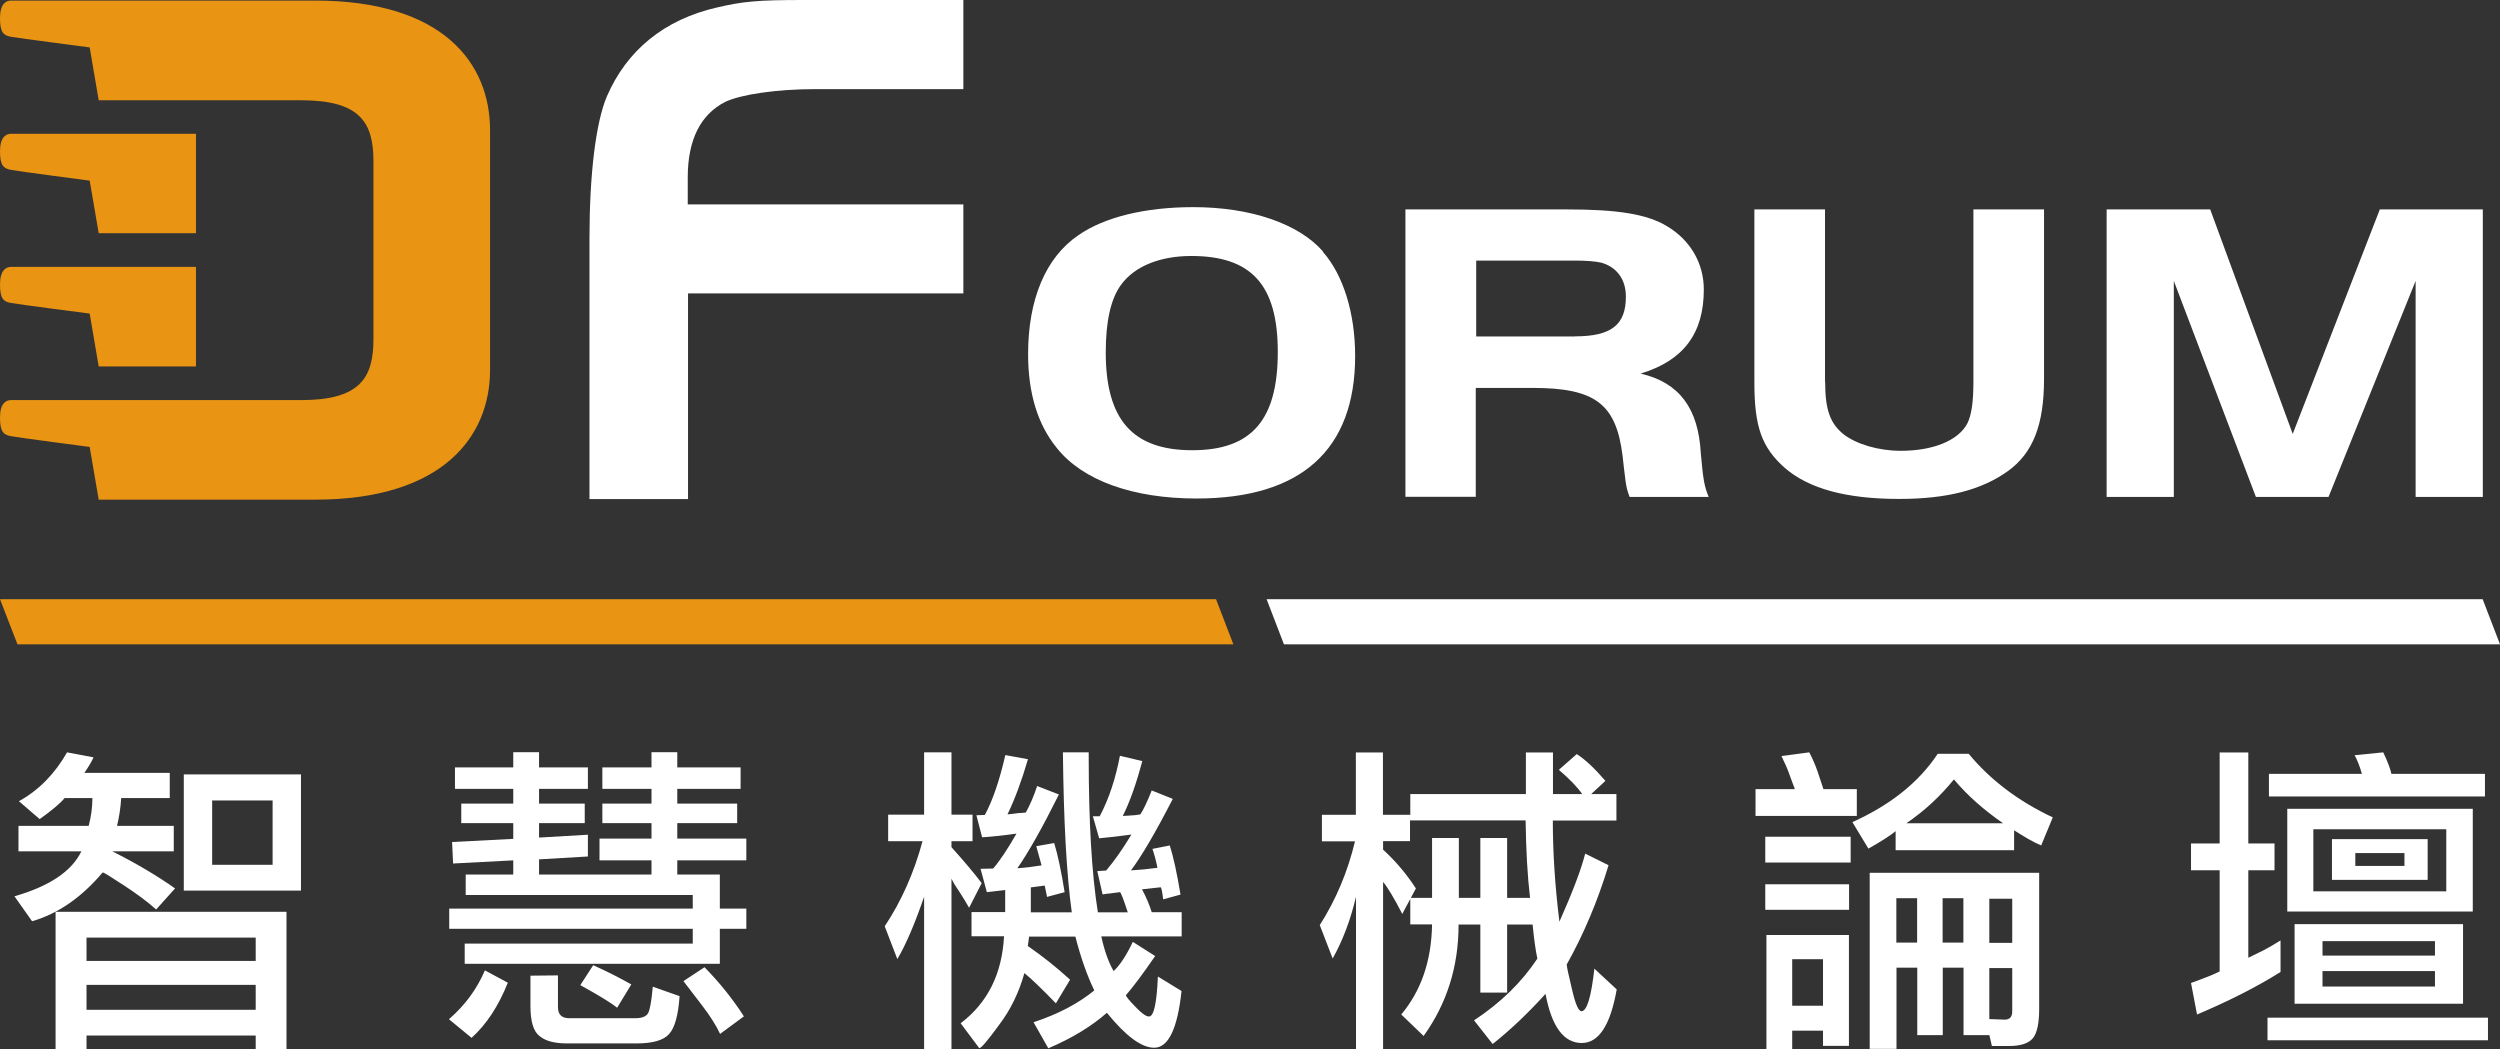 <?xml version="1.0" encoding="UTF-8"?><svg xmlns="http://www.w3.org/2000/svg" xmlns:xlink="http://www.w3.org/1999/xlink" viewBox="0 0 174.52 73.24"><rect x="0" y="0" width="174.52" height="73.24" fill="#333333" stroke="none"/><defs><style>.g{fill:none;}.h{fill:#e99413;}.i{fill:#fff;}.j{clip-path:url(#f);}.k{clip-path:url(#e);}</style><clipPath id="e"><rect class="g" y="0" width="174.52" height="44.98"/></clipPath><clipPath id="f"><rect class="g" y="0" width="174.52" height="44.98"/></clipPath></defs><g id="a"/><g id="b"/><g id="c"/><g id="d"><g><g class="k"><g><polygon class="h" points="0 41.83 1.22 44.98 86.1 44.98 84.89 41.83 0 41.83"/><polygon class="i" points="88.42 41.83 89.63 44.98 174.52 44.98 173.31 41.83 88.42 41.83"/><g class="j"><g><path class="h" d="M.77,21.15c.52,.1,5.49,.74,5.49,.74l.63,3.69h6.79v-6.95H.77c-.35,0-.77,.24-.77,1.23s.24,1.2,.77,1.29"/><path class="h" d="M6.89,34.88h15.11c8.89,0,12.21-4.39,12.21-9.05V9.09c0-4.7-3.31-9.05-12.21-9.05H.77C.41,.04,0,.27,0,1.27s.24,1.2,.77,1.3c.52,.09,5.49,.74,5.49,.74l.63,3.69h14.14c4.07,0,5.04,1.52,5.04,4.25v12.44c0,2.72-.98,4.24-5.04,4.24H.77c-.36,0-.77,.23-.77,1.22s.24,1.2,.77,1.3c.52,.1,5.49,.75,5.49,.75l.63,3.68h0Z"/><path class="h" d="M6.26,12.6l.63,3.68h6.79v-6.94H.77c-.35,0-.77,.23-.77,1.22s.24,1.2,.77,1.3c.52,.1,5.49,.75,5.49,.75"/><path class="i" d="M67.27,20.48h-19.24v14.36h-6.88V16.66c0-4.49,.44-8.09,1.21-9.92,1.4-3.24,4.02-5.38,7.7-6.22,1.8-.42,2.81-.52,6.05-.52h11.14V6.22h-10.28c-2.76,0-5.23,.37-6.34,.89-1.74,.89-2.62,2.66-2.62,5.28v1.88h19.24v6.22h0Z"/><path class="i" d="M92.34,17.57c1.42,1.6,2.26,4.27,2.26,7.28,0,6.56-3.78,9.95-11.07,9.95-4.45,0-7.95-1.26-9.75-3.52-1.35-1.65-2.01-3.85-2.01-6.56,0-3.82,1.22-6.74,3.51-8.3,1.81-1.26,4.65-1.96,8.02-1.96,4,0,7.36,1.15,9.06,3.1m-14.1,2.32c-.73,.99-1.07,2.59-1.07,4.72,0,4.69,1.87,6.83,6.04,6.83s5.97-2.14,5.97-6.86-1.87-6.7-6.04-6.7c-2.19,0-3.96,.72-4.9,2.01"/><path class="i" d="M103.04,34.68h-4.93V14.62h11.32c3.51,0,5.55,.33,6.94,1.17,1.63,.97,2.57,2.59,2.57,4.42,0,3.07-1.42,4.96-4.41,5.87,2.71,.63,4.03,2.43,4.2,5.57,.17,1.87,.24,2.28,.55,3.04h-5.52c-.17-.45-.21-.63-.28-1.08-.07-.54-.17-1.38-.21-1.78-.45-3.64-1.91-4.75-6.29-4.75h-3.96v7.61h0Zm6.91-11.2c2.54,0,3.55-.81,3.55-2.77,0-1.2-.62-2.05-1.7-2.37-.39-.09-1.01-.15-1.84-.15h-6.91v5.3h6.9Z"/><path class="i" d="M127.41,26.65c0,1.96,.35,2.91,1.29,3.67,.9,.69,2.43,1.15,3.99,1.15,2.26,0,4.03-.72,4.65-1.92,.28-.57,.42-1.44,.42-2.89V14.62h4.93v11.82c0,3.22-.77,5.17-2.5,6.43-1.84,1.33-4.27,1.96-7.61,1.96-3.71,0-6.32-.72-7.99-2.17-1.6-1.42-2.12-2.86-2.12-5.93V14.62h4.93v12.03h0Z"/><polygon class="i" points="160.05 30.29 166.13 14.62 173.32 14.62 173.32 34.69 168.63 34.69 168.63 19.61 162.55 34.69 157.48 34.69 151.75 19.61 151.75 34.69 147.06 34.69 147.06 14.62 154.29 14.62 160.05 30.29"/></g></g></g></g><g><path class="i" d="M1,62.57c2.45-.7,4.01-1.75,4.68-3.14H1.29v-1.78H6.19c.18-.67,.26-1.32,.26-1.94h-1.94c-.28,.35-.86,.84-1.74,1.47l-1.45-1.25c1.38-.76,2.5-1.9,3.36-3.41l1.85,.35c-.13,.29-.34,.65-.64,1.08h5.96v1.76h-3.39c-.04,.67-.14,1.32-.29,1.94h3.96v1.78H7.84c1.71,.86,3.17,1.73,4.38,2.59l-1.32,1.47c-.59-.53-1.34-1.09-2.26-1.69-.91-.6-1.4-.9-1.47-.9-1.47,1.74-3.11,2.88-4.93,3.41l-1.23-1.74Zm2.88,1.08H20v9.59h-2.15v-.95H6.04v.95H3.88v-9.59Zm13.96,1.8H6.04v1.63h11.81v-1.63Zm0,3.3H6.04v1.74h11.81v-1.74Zm-5.01-14.69h8.18v8.11H12.83v-8.11Zm6.2,1.82h-4.22v4.49h4.22v-4.49Z"/><path class="i" d="M35.45,68.6c-.65,1.63-1.49,2.91-2.53,3.85l-1.58-1.3c1.13-.98,1.96-2.12,2.51-3.41l1.6,.86Zm-3.01-1.32v-1.41h15.92v-1.03H31.36v-1.41h17v-.95h-15.85v-1.43h3.32v-.99l-4.2,.22-.07-1.5,4.27-.22v-1.1h-3.63v-1.36h3.63v-1.03h-4.07v-1.5h4.07v-1.06h1.8v1.06h3.41v1.5h-3.41v1.03h3.19v1.36h-3.19v1.01l3.41-.2v1.52l-3.41,.2v1.06h7.85v-.99h-3.63v-1.52h3.63v-1.08h-3.43v-1.36h3.43v-1.03h-3.43v-1.5h3.43v-1.06h1.8v1.06h4.42v1.5h-4.42v1.03h4.18v1.36h-4.18v1.08h4.82v1.52h-4.82v.99h2.97v2.38h1.85v1.41h-1.85v2.44h-17.81Zm6.51,.81v2.22c0,.51,.26,.77,.79,.77h4.62c.45,0,.75-.12,.88-.35,.13-.22,.24-.84,.33-1.85l1.87,.66c-.09,1.32-.33,2.2-.73,2.64-.38,.44-1.14,.66-2.29,.66h-4.84c-.87,0-1.5-.17-1.91-.51-.43-.32-.64-1.02-.64-2.09v-2.13l1.91-.02Zm4.13,2.26c-.41-.34-1.27-.86-2.57-1.58l.9-1.39c.92,.41,1.81,.86,2.66,1.34l-.99,1.63Zm7.19,1.83c-.26-.57-.69-1.25-1.28-2.02-.48-.63-.91-1.19-1.28-1.67l1.47-.97c1.04,1.06,1.96,2.2,2.75,3.43l-1.67,1.23Z"/><path class="i" d="M66.42,59.14c.91,1.01,1.61,1.85,2.11,2.51l-.88,1.72c-.19-.34-.4-.69-.64-1.06-.22-.31-.42-.63-.59-.97v11.9h-1.91v-10.64c-.67,1.95-1.3,3.4-1.87,4.35l-.88-2.29c1.16-1.74,2.04-3.72,2.64-5.94h-2.4v-1.85h2.51v-4.35h1.91v4.35h1.47v1.85h-1.47v.42Zm5.54,2.81v1.74h2.86c-.37-2.68-.57-6.41-.62-11.17h1.8v.31c0,4.53,.21,8.15,.64,10.86h2.09c-.31-.94-.49-1.41-.55-1.41-.29,.04-.53,.07-.7,.09-.19,.01-.36,.04-.51,.07l-.37-1.63,.62-.04c.57-.67,1.16-1.51,1.76-2.51-.43,.06-.82,.11-1.19,.15-.31,.03-.66,.07-1.06,.11l-.44-1.54h.48c.65-1.23,1.11-2.64,1.41-4.22l1.56,.37c-.41,1.55-.86,2.83-1.36,3.83,.28-.01,.49-.03,.64-.04,.12,0,.32-.02,.59-.07,.22-.34,.48-.89,.79-1.67l1.47,.59c-1.23,2.39-2.21,4.05-2.92,4.99,.57-.03,1.19-.09,1.85-.18-.1-.5-.22-.94-.35-1.32l1.21-.24c.25,.78,.5,1.92,.75,3.43l-1.21,.33c-.07-.56-.13-.84-.18-.84-.03,0-.24,.02-.64,.07-.21,.03-.43,.05-.66,.07,.29,.54,.52,1.08,.68,1.6h2.09v1.69h-5.61c.22,1.01,.51,1.82,.86,2.42,.45-.42,.9-1.11,1.34-2.04l1.56,.99c-.87,1.26-1.55,2.17-2.04,2.73,0,.09,.22,.36,.66,.81,.42,.45,.74,.68,.95,.68,.34,0,.54-.93,.62-2.79l1.65,1.01c-.28,2.64-.92,3.96-1.91,3.96-.88,0-1.98-.81-3.3-2.44-1.08,.95-2.45,1.78-4.09,2.48l-1.03-1.82c1.7-.56,3.11-1.3,4.24-2.22-.51-1.06-.95-2.31-1.32-3.76h-3.23l-.09,.66c1.04,.72,2.02,1.5,2.95,2.35l-.99,1.65c-.98-1.01-1.71-1.72-2.2-2.11-.37,1.33-.95,2.54-1.76,3.61-.79,1.08-1.25,1.63-1.39,1.63l-1.3-1.74c1.88-1.42,2.89-3.44,3.03-6.07h-2.27v-1.69h2.35v-1.54l-1.28,.15-.44-1.63,.88-.02c.47-.54,1.01-1.36,1.63-2.44-.82,.12-1.62,.21-2.4,.26l-.4-1.54,.59-.02c.54-1,1.02-2.39,1.43-4.18l1.58,.29c-.45,1.54-.93,2.82-1.43,3.85,.31-.03,.56-.06,.75-.09,.1,0,.28-.01,.53-.04,.29-.53,.56-1.14,.79-1.85l1.52,.59c-1.17,2.35-2.14,4.06-2.9,5.15,.59-.04,1.15-.11,1.69-.2-.15-.56-.27-1-.37-1.34l1.25-.22c.25,.81,.49,1.95,.73,3.43l-1.23,.33c-.01-.09-.04-.21-.07-.35-.03-.13-.06-.28-.09-.44l-.99,.13Z"/><path class="i" d="M98.46,58.72h-1.91v.59c.86,.79,1.63,1.69,2.29,2.71l-.95,1.78c-.56-1.08-1-1.83-1.34-2.24v11.68h-1.89v-10.64c-.38,1.61-.92,3.05-1.63,4.31l-.9-2.33c1.13-1.77,1.95-3.72,2.46-5.85h-2.31v-1.85h2.37v-4.35h1.89v4.35h1.91v-1.45h8.07v-2.9h1.89v2.9h2.04c-.35-.5-.89-1.06-1.63-1.69l1.25-1.1c.59,.38,1.25,1,2,1.87l-.99,.92h1.76v1.85h-4.44c0,2.21,.15,4.57,.46,7.06,.91-2.04,1.51-3.62,1.8-4.75l1.63,.81c-.76,2.51-1.74,4.82-2.92,6.93,0,.13,.12,.71,.37,1.74,.23,1.01,.45,1.52,.66,1.52,.38,0,.68-.99,.9-2.97l1.56,1.45c-.44,2.49-1.25,3.74-2.44,3.74-1.26,0-2.1-1.14-2.53-3.43-1.25,1.38-2.48,2.54-3.69,3.5l-1.3-1.65c1.85-1.22,3.32-2.65,4.42-4.31-.13-.62-.24-1.41-.33-2.38h-1.78v4.75h-1.87v-4.75h-1.52v.02c0,2.9-.81,5.49-2.44,7.76l-1.56-1.5c1.39-1.66,2.11-3.75,2.15-6.29h-1.52v-1.85h1.52v-4.18h1.87v4.18h1.5v-4.18h1.87v4.18h1.6c-.18-1.51-.28-3.31-.31-5.41h-8.07v1.45Z"/><path class="i" d="M122.55,56.96v-1.87h2.75c-.07-.18-.2-.51-.37-.99-.15-.43-.34-.86-.57-1.32l1.94-.26c.22,.41,.42,.87,.59,1.36,.18,.54,.31,.95,.4,1.21h2.33v1.87h-7.06Zm.68,1.45h5.96v1.8h-5.96v-1.8Zm0,3.32h5.85v1.78h-5.85v-1.78Zm5.83,11.28h-1.8v-1.06h-2.15v1.28h-1.8v-7.96h5.76v7.74Zm-1.8-6.05h-2.15v3.25h2.15v-3.25Zm5.06-8.93c-.35,.29-.98,.7-1.89,1.21l-1.12-1.85c2.65-1.19,4.64-2.78,5.96-4.77h2.16c1.51,1.83,3.47,3.31,5.87,4.44l-.81,1.96c-.54-.23-1.17-.59-1.89-1.06v1.39h-8.27v-1.32Zm6.55,14.23h-1.8v-4.71h-1.45v4.71h-1.78v-4.71h-1.45v5.67h-1.87v-12.29h11.83v9.5c0,.98-.14,1.66-.42,2.02-.29,.38-.86,.57-1.69,.57h-1.19l-.18-.77Zm-5.04-9.56h-1.45v3.1h1.45v-3.1Zm6-5.23c-1.36-.94-2.51-1.96-3.43-3.06-.97,1.19-2.07,2.21-3.32,3.06h6.75Zm-2.77,5.23h-1.45v3.1h1.45v-3.1Zm3.41,.04h-1.6v3.08h1.6v-3.08Zm-.53,8.44c.35,0,.53-.19,.53-.57v-3.03h-1.6v3.56l1.08,.04Z"/><path class="i" d="M156.95,66.86c.44-.22,.8-.4,1.08-.53,.34-.18,.73-.4,1.17-.68v2.2c-1.6,1.01-3.54,2-5.83,2.97l-.42-2.2c1.03-.37,1.69-.64,2-.81v-7.06h-2v-1.87h2v-6.35h2v6.35h1.83v1.87h-1.83v6.11Zm16.73,4.18v1.58h-15.39v-1.58h15.39Zm-8.8-17.02c-.15-.53-.32-.96-.51-1.3l2-.2c.31,.66,.5,1.16,.57,1.5h6.53v1.58h-15.08v-1.58h6.49Zm-5.21,2.44h12.95v7.17h-12.95v-7.17Zm12.27,13.61h-11.76v-5.56h11.76v5.56Zm-1.17-12.18h-9.28v4.33h9.28v-4.33Zm-.79,7.81h-7.85v1.01h7.85v-1.01Zm-7.85,3.17h7.85v-1.08h-7.85v1.08Zm.66-10.29h6.68v2.84h-6.68v-2.84Zm5.06,.97h-3.43v.9h3.43v-.9Z"/></g></g></g></svg>